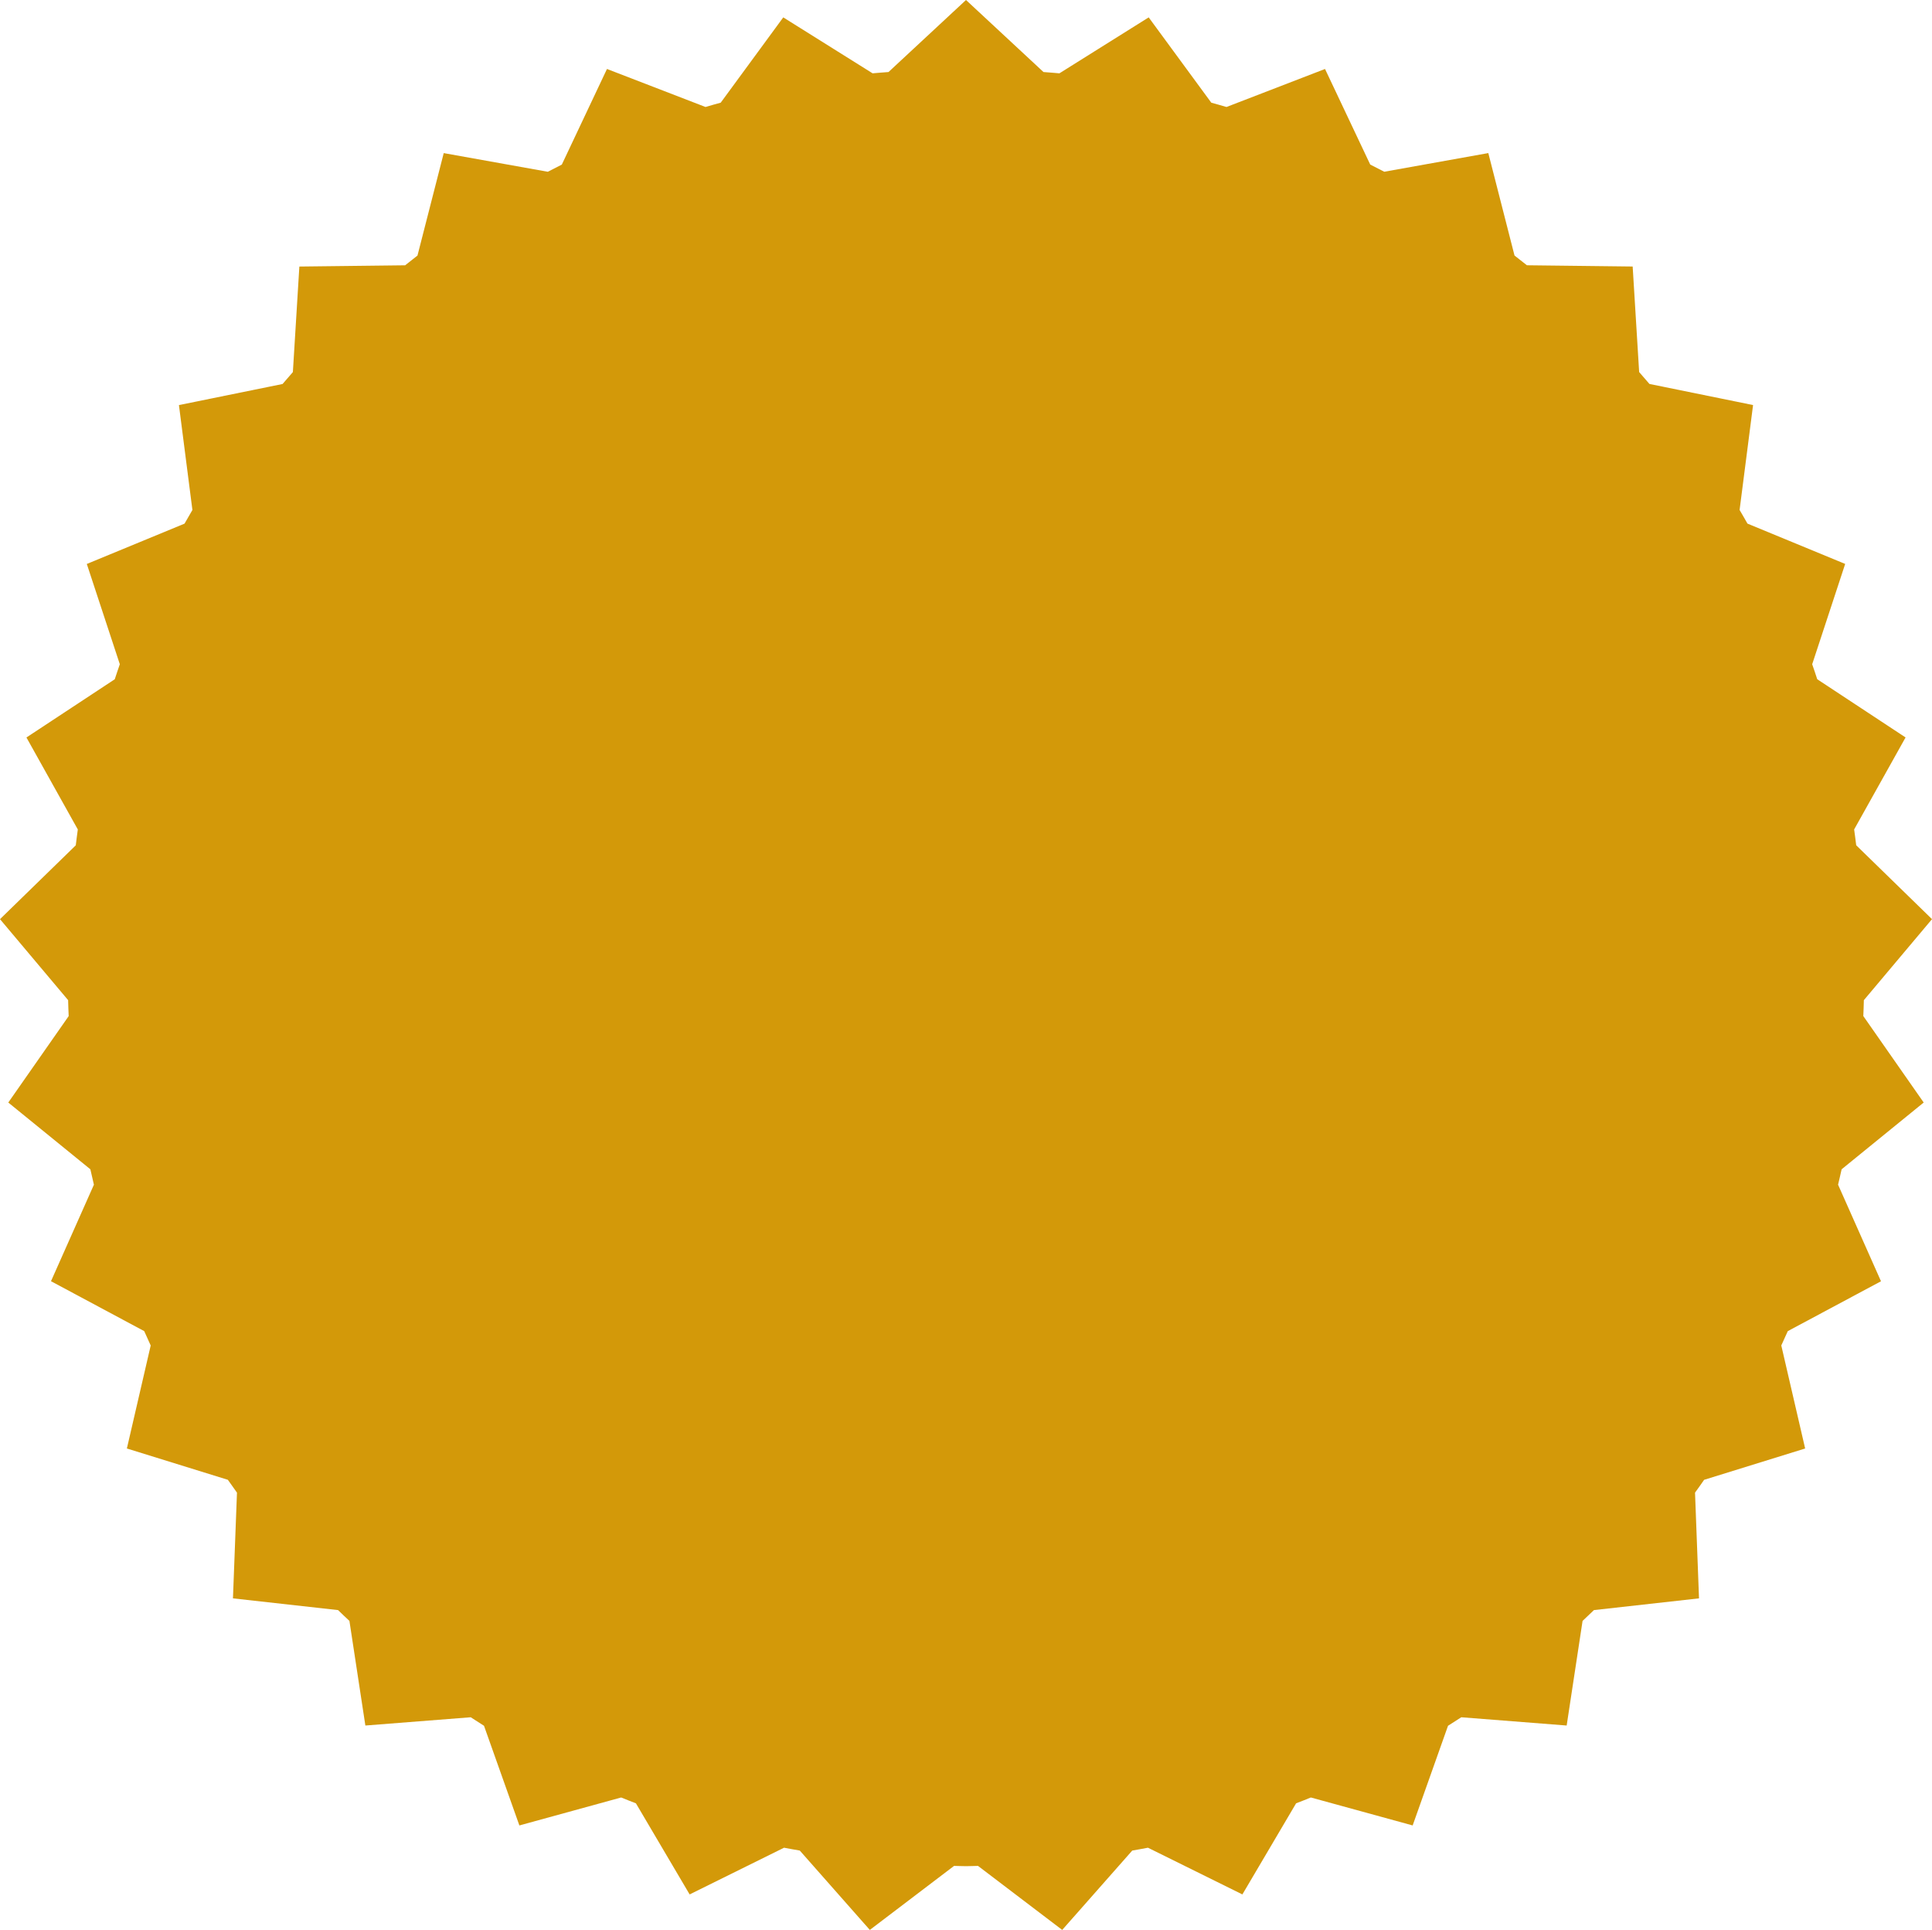 <?xml version="1.0" encoding="utf-8" standalone="no"?><!-- Generator: Adobe Illustrator 16.0.0, SVG Export Plug-In . SVG Version: 6.00 Build 0)  --><svg xmlns="http://www.w3.org/2000/svg" xmlns:xlink="http://www.w3.org/1999/xlink" enable-background="new 0 0 500 499.379" fill="#000000" height="499.379px" id="Layer_1" version="1.1" viewBox="0 0 500 499.379" width="500px" x="0px" xml:space="preserve" y="0px">
<g id="change">
	<path d="M497.851,285.285l-15.627-22.373c0.077-1.356,0.092-2.747,0.141-4.112L500,237.834l-19.615-19.115   c-0.185-1.361-0.325-2.737-0.534-4.096l13.308-23.805l-22.859-15.062c-0.429-1.291-0.846-2.599-1.306-3.879l8.538-25.958   l-25.29-10.434c-0.682-1.186-1.336-2.365-2.036-3.532l3.486-27.143l-26.816-5.462c-0.878-1.021-1.762-2.059-2.666-3.076   l-1.677-27.312l-27.368-0.321c-1.067-0.85-2.128-1.688-3.21-2.521l-6.781-26.51l-26.931,4.83c-1.202-0.633-2.411-1.241-3.627-1.856   l-11.699-24.734l-25.499,9.836c-1.301-0.39-2.634-0.746-3.938-1.117L297.281,4.497l-23.104,14.476   c-1.364-0.135-2.75-0.216-4.122-0.332L250,0L229.942,18.64c-1.375,0.116-2.754,0.197-4.117,0.332L202.708,4.497l-16.187,22.069   c-1.312,0.371-2.634,0.721-3.938,1.117l-25.499-9.836L145.397,42.59c-1.209,0.615-2.422,1.225-3.624,1.856l-26.934-4.83   l-6.796,26.513c-1.074,0.831-2.135,1.668-3.195,2.518l-27.373,0.322L75.796,96.28c-0.898,1.015-1.786,2.04-2.666,3.08   l-26.821,5.459l3.486,27.143c-0.689,1.163-1.361,2.345-2.037,3.531l-25.293,10.435l8.542,25.947c-0.459,1.29-0.873,2.6-1.312,3.89   L6.842,190.825l13.297,23.805c-0.205,1.358-0.347,2.74-0.527,4.099L0,237.838l17.632,20.959c0.049,1.371,0.062,2.762,0.142,4.126   L2.146,285.288l21.238,17.27c0.308,1.329,0.594,2.665,0.919,3.99L13.198,331.52l24.128,12.919c0.551,1.244,1.112,2.485,1.676,3.713   l-6.166,26.654l26.138,8.104c0.774,1.121,1.563,2.221,2.355,3.323l-1.04,27.353l27.203,3.036c0.962,0.947,1.95,1.873,2.938,2.796   l4.126,27.072l27.266-2.139c1.14,0.749,2.284,1.478,3.438,2.206l9.154,25.788l26.34-7.233c1.262,0.53,2.542,1.004,3.82,1.506   l13.902,23.575l24.436-12.085c1.343,0.276,2.719,0.488,4.071,0.735l18.127,20.535l21.802-16.567   c1.027,0.014,2.051,0.074,3.09,0.074s2.062-0.062,3.101-0.074l21.797,16.567l18.123-20.535c1.352-0.247,2.724-0.459,4.066-0.735   l24.438,12.085l13.902-23.575c1.276-0.502,2.56-0.976,3.821-1.506l26.344,7.233l9.15-25.788c1.146-0.729,2.305-1.457,3.437-2.206   l27.272,2.139l4.115-27.072c0.986-0.926,1.979-1.853,2.945-2.796l27.19-3.036l-1.031-27.358c0.799-1.097,1.584-2.195,2.352-3.316   l26.146-8.104l-6.174-26.662c0.572-1.233,1.124-2.464,1.677-3.705l24.126-12.908l-11.108-24.989   c0.325-1.314,0.615-2.651,0.919-3.983L497.851,285.285z" fill="#d39909"/>
</g>
</svg>